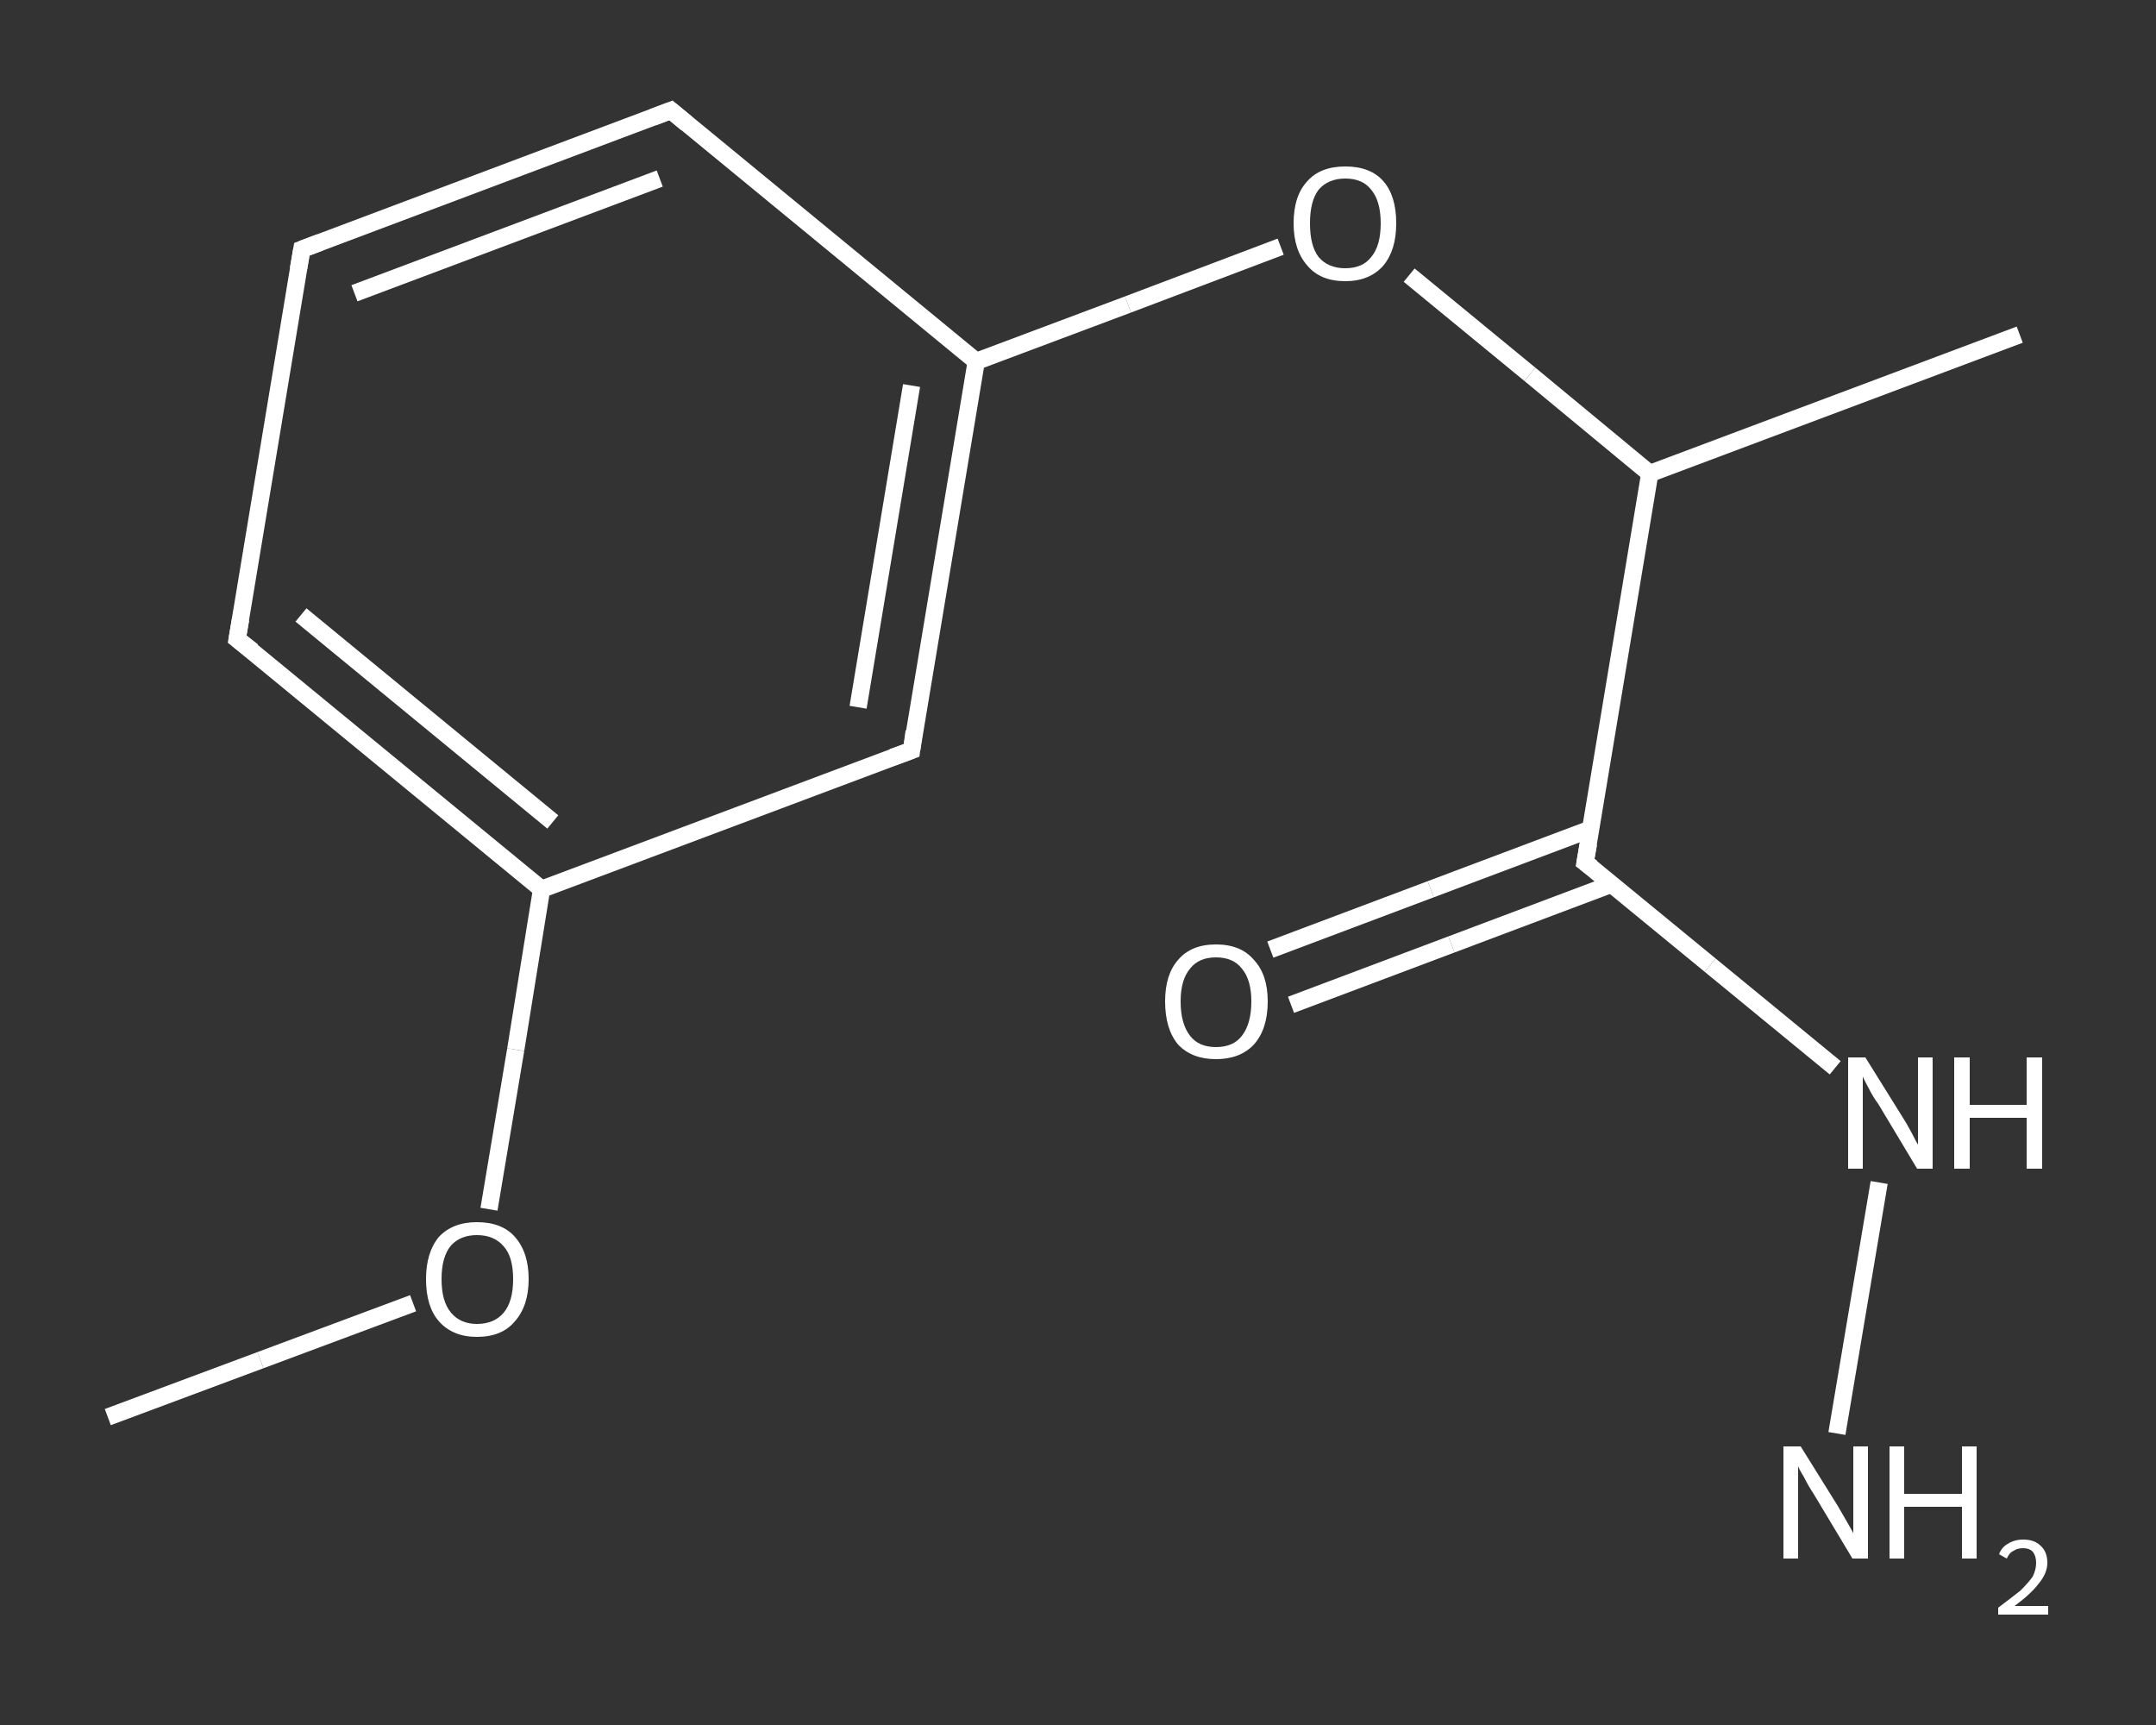 <?xml version='1.0' encoding='iso-8859-1'?>
<svg version='1.1' baseProfile='full'
              xmlns='http://www.w3.org/2000/svg'
                      xmlns:rdkit='http://www.rdkit.org/xml'
                      xmlns:xlink='http://www.w3.org/1999/xlink'
                  xml:space='preserve'
width='250px' height='200px' viewBox='0 0 250 200'>
<rect x="0" y="0" width="250" height="200" fill="#333333" stroke="none"/>
<!-- END OF HEADER -->
<rect style='opacity:1.0;fill:transparent;stroke:none' width='250.0' height='200.0' x='0.0' y='0.0'> </rect>
<path class='bond-0 atom-0 atom-1' d='M 12.5,164.3 L 30.2,157.7' style='fill:none;fill-rule:evenodd;stroke:#FFFFFF;stroke-width:2.0px;stroke-linecap:butt;stroke-linejoin:miter;stroke-opacity:1' />
<path class='bond-0 atom-0 atom-1' d='M 30.2,157.7 L 47.9,151.1' style='fill:none;fill-rule:evenodd;stroke:#FFFFFF;stroke-width:2.0px;stroke-linecap:butt;stroke-linejoin:miter;stroke-opacity:1' />
<path class='bond-1 atom-1 atom-2' d='M 56.7,140.2 L 59.8,121.7' style='fill:none;fill-rule:evenodd;stroke:#FFFFFF;stroke-width:2.0px;stroke-linecap:butt;stroke-linejoin:miter;stroke-opacity:1' />
<path class='bond-1 atom-1 atom-2' d='M 59.8,121.7 L 62.8,103.1' style='fill:none;fill-rule:evenodd;stroke:#FFFFFF;stroke-width:2.0px;stroke-linecap:butt;stroke-linejoin:miter;stroke-opacity:1' />
<path class='bond-2 atom-2 atom-3' d='M 62.8,103.1 L 27.5,74.1' style='fill:none;fill-rule:evenodd;stroke:#FFFFFF;stroke-width:2.0px;stroke-linecap:butt;stroke-linejoin:miter;stroke-opacity:1' />
<path class='bond-2 atom-2 atom-3' d='M 64.1,95.3 L 34.9,71.3' style='fill:none;fill-rule:evenodd;stroke:#FFFFFF;stroke-width:2.0px;stroke-linecap:butt;stroke-linejoin:miter;stroke-opacity:1' />
<path class='bond-3 atom-3 atom-4' d='M 27.5,74.1 L 35.0,28.9' style='fill:none;fill-rule:evenodd;stroke:#FFFFFF;stroke-width:2.0px;stroke-linecap:butt;stroke-linejoin:miter;stroke-opacity:1' />
<path class='bond-4 atom-4 atom-5' d='M 35.0,28.9 L 77.8,12.8' style='fill:none;fill-rule:evenodd;stroke:#FFFFFF;stroke-width:2.0px;stroke-linecap:butt;stroke-linejoin:miter;stroke-opacity:1' />
<path class='bond-4 atom-4 atom-5' d='M 41.1,34.0 L 76.5,20.7' style='fill:none;fill-rule:evenodd;stroke:#FFFFFF;stroke-width:2.0px;stroke-linecap:butt;stroke-linejoin:miter;stroke-opacity:1' />
<path class='bond-5 atom-5 atom-6' d='M 77.8,12.8 L 113.2,41.9' style='fill:none;fill-rule:evenodd;stroke:#FFFFFF;stroke-width:2.0px;stroke-linecap:butt;stroke-linejoin:miter;stroke-opacity:1' />
<path class='bond-6 atom-6 atom-7' d='M 113.2,41.9 L 130.8,35.3' style='fill:none;fill-rule:evenodd;stroke:#FFFFFF;stroke-width:2.0px;stroke-linecap:butt;stroke-linejoin:miter;stroke-opacity:1' />
<path class='bond-6 atom-6 atom-7' d='M 130.8,35.3 L 148.5,28.6' style='fill:none;fill-rule:evenodd;stroke:#FFFFFF;stroke-width:2.0px;stroke-linecap:butt;stroke-linejoin:miter;stroke-opacity:1' />
<path class='bond-7 atom-7 atom-8' d='M 163.4,31.9 L 177.4,43.4' style='fill:none;fill-rule:evenodd;stroke:#FFFFFF;stroke-width:2.0px;stroke-linecap:butt;stroke-linejoin:miter;stroke-opacity:1' />
<path class='bond-7 atom-7 atom-8' d='M 177.4,43.4 L 191.3,54.9' style='fill:none;fill-rule:evenodd;stroke:#FFFFFF;stroke-width:2.0px;stroke-linecap:butt;stroke-linejoin:miter;stroke-opacity:1' />
<path class='bond-8 atom-8 atom-9' d='M 191.3,54.9 L 234.2,38.8' style='fill:none;fill-rule:evenodd;stroke:#FFFFFF;stroke-width:2.0px;stroke-linecap:butt;stroke-linejoin:miter;stroke-opacity:1' />
<path class='bond-9 atom-8 atom-10' d='M 191.3,54.9 L 183.8,100.0' style='fill:none;fill-rule:evenodd;stroke:#FFFFFF;stroke-width:2.0px;stroke-linecap:butt;stroke-linejoin:miter;stroke-opacity:1' />
<path class='bond-10 atom-10 atom-11' d='M 184.5,96.1 L 165.9,103.1' style='fill:none;fill-rule:evenodd;stroke:#FFFFFF;stroke-width:2.0px;stroke-linecap:butt;stroke-linejoin:miter;stroke-opacity:1' />
<path class='bond-10 atom-10 atom-11' d='M 165.9,103.1 L 147.3,110.1' style='fill:none;fill-rule:evenodd;stroke:#FFFFFF;stroke-width:2.0px;stroke-linecap:butt;stroke-linejoin:miter;stroke-opacity:1' />
<path class='bond-10 atom-10 atom-11' d='M 186.9,102.5 L 168.3,109.5' style='fill:none;fill-rule:evenodd;stroke:#FFFFFF;stroke-width:2.0px;stroke-linecap:butt;stroke-linejoin:miter;stroke-opacity:1' />
<path class='bond-10 atom-10 atom-11' d='M 168.3,109.5 L 149.7,116.5' style='fill:none;fill-rule:evenodd;stroke:#FFFFFF;stroke-width:2.0px;stroke-linecap:butt;stroke-linejoin:miter;stroke-opacity:1' />
<path class='bond-11 atom-10 atom-12' d='M 183.8,100.0 L 198.3,111.9' style='fill:none;fill-rule:evenodd;stroke:#FFFFFF;stroke-width:2.0px;stroke-linecap:butt;stroke-linejoin:miter;stroke-opacity:1' />
<path class='bond-11 atom-10 atom-12' d='M 198.3,111.9 L 212.8,123.8' style='fill:none;fill-rule:evenodd;stroke:#FFFFFF;stroke-width:2.0px;stroke-linecap:butt;stroke-linejoin:miter;stroke-opacity:1' />
<path class='bond-12 atom-12 atom-13' d='M 217.9,137.1 L 213.0,166.2' style='fill:none;fill-rule:evenodd;stroke:#FFFFFF;stroke-width:2.0px;stroke-linecap:butt;stroke-linejoin:miter;stroke-opacity:1' />
<path class='bond-13 atom-6 atom-14' d='M 113.2,41.9 L 105.7,87.0' style='fill:none;fill-rule:evenodd;stroke:#FFFFFF;stroke-width:2.0px;stroke-linecap:butt;stroke-linejoin:miter;stroke-opacity:1' />
<path class='bond-13 atom-6 atom-14' d='M 105.7,44.7 L 99.5,82.0' style='fill:none;fill-rule:evenodd;stroke:#FFFFFF;stroke-width:2.0px;stroke-linecap:butt;stroke-linejoin:miter;stroke-opacity:1' />
<path class='bond-14 atom-14 atom-2' d='M 105.7,87.0 L 62.8,103.1' style='fill:none;fill-rule:evenodd;stroke:#FFFFFF;stroke-width:2.0px;stroke-linecap:butt;stroke-linejoin:miter;stroke-opacity:1' />
<path d='M 29.3,75.5 L 27.5,74.1 L 27.9,71.8' style='fill:none;stroke:#FFFFFF;stroke-width:2.0px;stroke-linecap:butt;stroke-linejoin:miter;stroke-opacity:1;' />
<path d='M 34.6,31.2 L 35.0,28.9 L 37.1,28.1' style='fill:none;stroke:#FFFFFF;stroke-width:2.0px;stroke-linecap:butt;stroke-linejoin:miter;stroke-opacity:1;' />
<path d='M 75.7,13.6 L 77.8,12.8 L 79.6,14.3' style='fill:none;stroke:#FFFFFF;stroke-width:2.0px;stroke-linecap:butt;stroke-linejoin:miter;stroke-opacity:1;' />
<path d='M 184.2,97.8 L 183.8,100.0 L 184.6,100.6' style='fill:none;stroke:#FFFFFF;stroke-width:2.0px;stroke-linecap:butt;stroke-linejoin:miter;stroke-opacity:1;' />
<path d='M 106.0,84.8 L 105.7,87.0 L 103.5,87.8' style='fill:none;stroke:#FFFFFF;stroke-width:2.0px;stroke-linecap:butt;stroke-linejoin:miter;stroke-opacity:1;' />
<path class='atom-1' d='M 49.4 148.3
Q 49.4 145.2, 50.9 143.4
Q 52.5 141.7, 55.3 141.7
Q 58.2 141.7, 59.7 143.4
Q 61.3 145.2, 61.3 148.3
Q 61.3 151.4, 59.7 153.2
Q 58.2 155.0, 55.3 155.0
Q 52.5 155.0, 50.9 153.2
Q 49.4 151.5, 49.4 148.3
M 55.3 153.5
Q 57.3 153.5, 58.4 152.2
Q 59.5 150.9, 59.5 148.3
Q 59.5 145.7, 58.4 144.5
Q 57.3 143.2, 55.3 143.2
Q 53.4 143.2, 52.3 144.4
Q 51.2 145.7, 51.2 148.3
Q 51.2 150.9, 52.3 152.2
Q 53.4 153.5, 55.3 153.5
' fill='#FFFFFF'/>
<path class='atom-7' d='M 150.0 25.9
Q 150.0 22.7, 151.6 21.0
Q 153.1 19.3, 156.0 19.3
Q 158.9 19.3, 160.4 21.0
Q 161.9 22.7, 161.9 25.9
Q 161.9 29.0, 160.4 30.8
Q 158.8 32.6, 156.0 32.6
Q 153.1 32.6, 151.6 30.8
Q 150.0 29.0, 150.0 25.9
M 156.0 31.1
Q 158.0 31.1, 159.0 29.8
Q 160.1 28.5, 160.1 25.9
Q 160.1 23.3, 159.0 22.0
Q 158.0 20.7, 156.0 20.7
Q 154.0 20.7, 152.9 22.0
Q 151.9 23.3, 151.9 25.9
Q 151.9 28.5, 152.9 29.8
Q 154.0 31.1, 156.0 31.1
' fill='#FFFFFF'/>
<path class='atom-11' d='M 135.1 116.1
Q 135.1 113.0, 136.6 111.3
Q 138.1 109.5, 141.0 109.5
Q 143.9 109.5, 145.4 111.3
Q 147.0 113.0, 147.0 116.1
Q 147.0 119.3, 145.4 121.1
Q 143.8 122.8, 141.0 122.8
Q 138.2 122.8, 136.6 121.1
Q 135.1 119.3, 135.1 116.1
M 141.0 121.4
Q 143.0 121.4, 144.0 120.1
Q 145.1 118.7, 145.1 116.1
Q 145.1 113.6, 144.0 112.3
Q 143.0 111.0, 141.0 111.0
Q 139.0 111.0, 138.0 112.3
Q 136.9 113.6, 136.9 116.1
Q 136.9 118.7, 138.0 120.1
Q 139.0 121.4, 141.0 121.4
' fill='#FFFFFF'/>
<path class='atom-12' d='M 216.3 122.6
L 220.6 129.5
Q 221.0 130.1, 221.7 131.4
Q 222.3 132.6, 222.4 132.7
L 222.4 122.6
L 224.1 122.6
L 224.1 135.5
L 222.3 135.5
L 217.8 128.0
Q 217.2 127.2, 216.7 126.2
Q 216.1 125.1, 216.0 124.8
L 216.0 135.5
L 214.3 135.5
L 214.3 122.6
L 216.3 122.6
' fill='#FFFFFF'/>
<path class='atom-12' d='M 226.6 122.6
L 228.4 122.6
L 228.4 128.1
L 235.0 128.1
L 235.0 122.6
L 236.8 122.6
L 236.8 135.5
L 235.0 135.5
L 235.0 129.6
L 228.4 129.6
L 228.4 135.5
L 226.6 135.5
L 226.6 122.6
' fill='#FFFFFF'/>
<path class='atom-13' d='M 208.8 167.7
L 213.1 174.6
Q 213.5 175.3, 214.2 176.5
Q 214.9 177.7, 214.9 177.8
L 214.9 167.7
L 216.6 167.7
L 216.6 180.7
L 214.8 180.7
L 210.3 173.2
Q 209.7 172.3, 209.2 171.3
Q 208.6 170.3, 208.5 170.0
L 208.5 180.7
L 206.8 180.7
L 206.8 167.7
L 208.8 167.7
' fill='#FFFFFF'/>
<path class='atom-13' d='M 219.1 167.7
L 220.8 167.7
L 220.8 173.2
L 227.5 173.2
L 227.5 167.7
L 229.2 167.7
L 229.2 180.7
L 227.5 180.7
L 227.5 174.7
L 220.8 174.7
L 220.8 180.7
L 219.1 180.7
L 219.1 167.7
' fill='#FFFFFF'/>
<path class='atom-13' d='M 231.8 180.2
Q 232.1 179.4, 232.8 179.0
Q 233.6 178.5, 234.6 178.5
Q 235.9 178.5, 236.6 179.2
Q 237.4 179.9, 237.4 181.2
Q 237.4 182.4, 236.4 183.6
Q 235.5 184.8, 233.6 186.2
L 237.5 186.2
L 237.5 187.2
L 231.7 187.2
L 231.7 186.4
Q 233.3 185.2, 234.3 184.4
Q 235.2 183.5, 235.7 182.8
Q 236.1 182.0, 236.1 181.2
Q 236.1 180.4, 235.7 179.9
Q 235.3 179.5, 234.6 179.5
Q 233.9 179.5, 233.5 179.8
Q 233.0 180.0, 232.7 180.7
L 231.8 180.2
' fill='#FFFFFF'/>
</svg>
